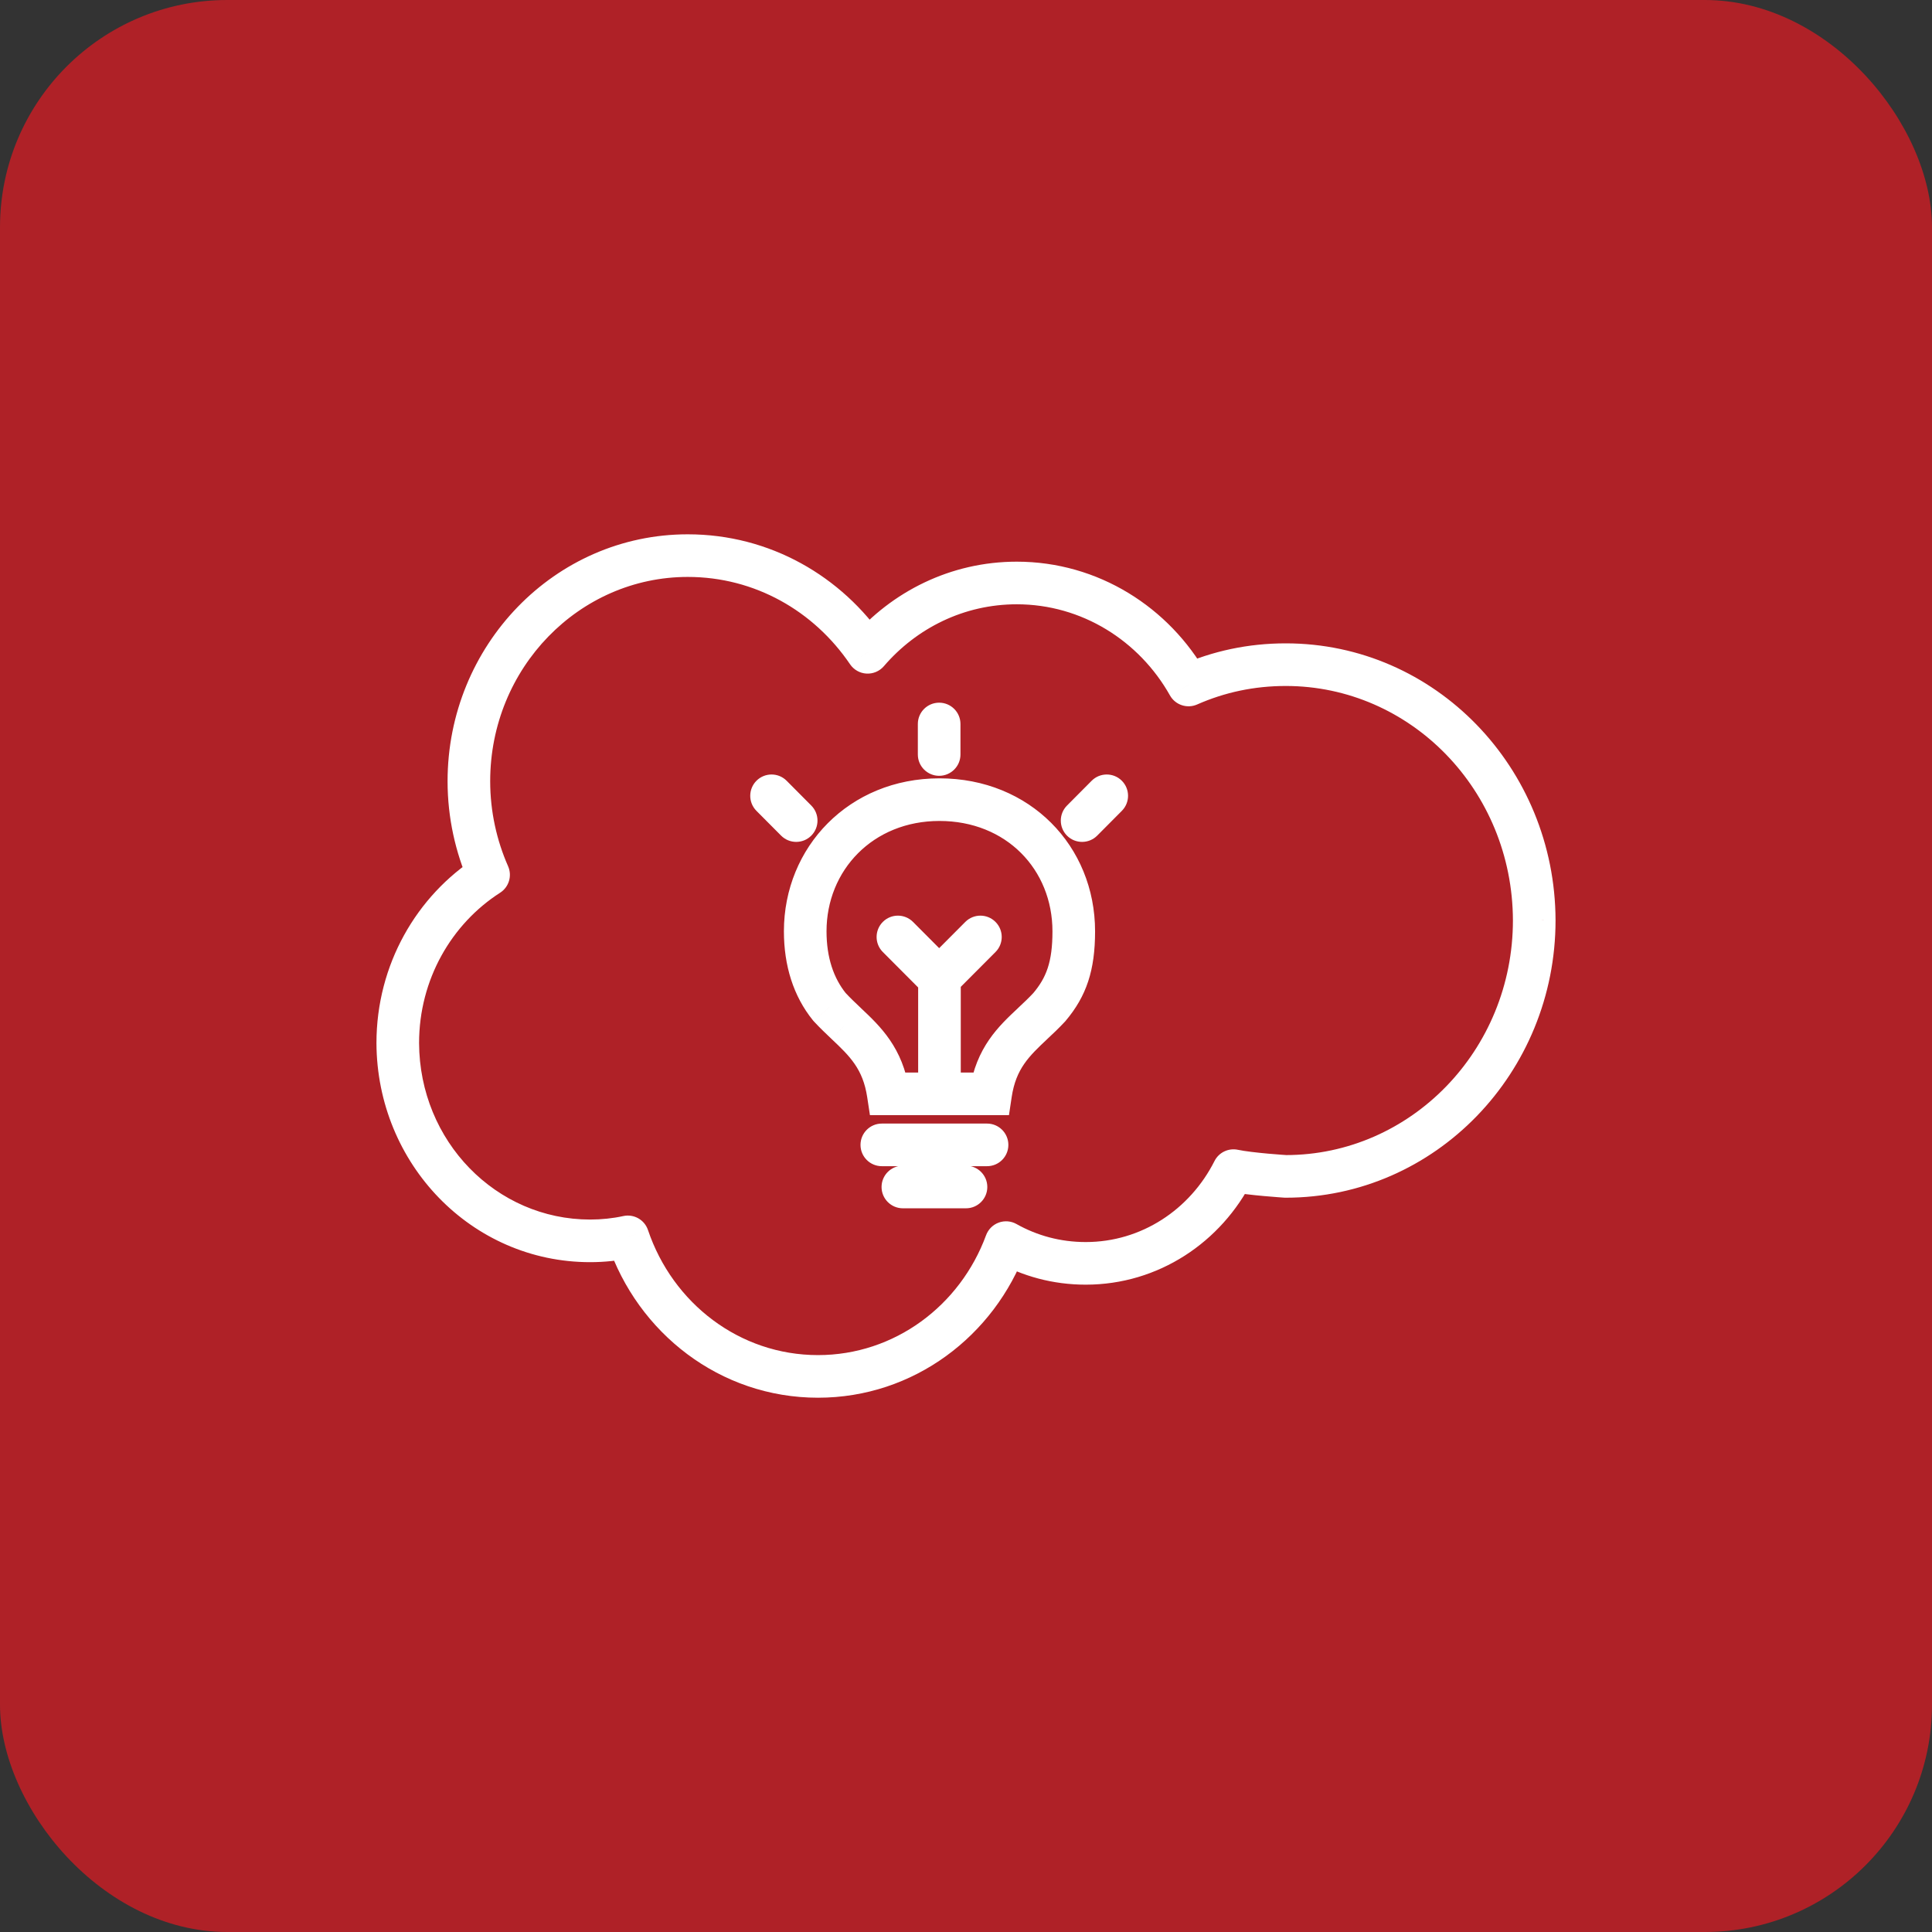<?xml version="1.0" encoding="UTF-8"?> <svg xmlns="http://www.w3.org/2000/svg" width="68" height="68" viewBox="0 0 68 68" fill="none"><rect x="0" y="0" width="68" height="68" fill="#333333" stroke="none"/><rect width="68" height="68" rx="8" fill="#AF2127"></rect><path d="M41.833 24.109L41.179 24.477C41.368 24.813 41.782 24.951 42.136 24.795L41.833 24.109ZM30.54 22.959L29.919 23.38C30.05 23.573 30.264 23.695 30.497 23.708C30.73 23.721 30.956 23.625 31.109 23.448L30.54 22.959ZM17.196 30.791L17.601 31.422C17.912 31.223 18.032 30.827 17.883 30.489L17.196 30.791ZM14 36.712L13.25 36.712L13.25 36.715L14 36.712ZM22.096 43.534L22.807 43.294C22.685 42.931 22.309 42.719 21.935 42.802L22.096 43.534ZM35.41 43.736L35.777 43.082C35.586 42.974 35.356 42.956 35.15 43.032C34.944 43.108 34.782 43.271 34.706 43.477L35.41 43.736ZM43.416 41.203L43.571 40.469C43.238 40.399 42.899 40.561 42.746 40.865L43.416 41.203ZM45.255 41.405L45.209 42.154L45.232 42.155H45.255V41.405ZM54 32.392L54.75 32.392L54.75 32.389L54 32.392ZM31.037 39.546C30.623 39.546 30.287 39.882 30.287 40.296C30.287 40.711 30.623 41.046 31.037 41.046V39.546ZM34.741 41.046C35.155 41.046 35.491 40.711 35.491 40.296C35.491 39.882 35.155 39.546 34.741 39.546V41.046ZM31.778 41.028C31.364 41.028 31.028 41.364 31.028 41.778C31.028 42.192 31.364 42.528 31.778 42.528V41.028ZM34 42.528C34.414 42.528 34.75 42.192 34.75 41.778C34.75 41.364 34.414 41.028 34 41.028V42.528ZM32.305 26.556C32.305 26.97 32.641 27.306 33.055 27.306C33.469 27.306 33.805 26.97 33.805 26.556H32.305ZM33.805 25.482C33.805 25.067 33.469 24.732 33.055 24.732C32.641 24.732 32.305 25.067 32.305 25.482H33.805ZM37.555 28.353C37.263 28.647 37.264 29.122 37.557 29.414C37.851 29.706 38.326 29.704 38.618 29.411L37.555 28.353ZM39.485 28.539C39.778 28.245 39.776 27.77 39.483 27.478C39.189 27.186 38.714 27.187 38.422 27.481L39.485 28.539ZM27.688 27.481C27.396 27.187 26.921 27.186 26.627 27.478C26.334 27.77 26.332 28.245 26.624 28.539L27.688 27.481ZM27.492 29.411C27.784 29.704 28.259 29.706 28.552 29.414C28.846 29.122 28.847 28.647 28.555 28.353L27.492 29.411ZM32.536 33.893C32.244 34.186 32.245 34.661 32.538 34.954C32.832 35.246 33.306 35.245 33.599 34.952L32.536 33.893ZM35.039 33.507C35.331 33.214 35.33 32.739 35.037 32.447C34.744 32.154 34.269 32.155 33.976 32.448L35.039 33.507ZM32.512 34.952C32.805 35.245 33.28 35.246 33.573 34.954C33.866 34.661 33.867 34.186 33.575 33.893L32.512 34.952ZM32.135 32.448C31.842 32.155 31.367 32.154 31.074 32.447C30.781 32.739 30.78 33.214 31.072 33.507L32.135 32.448ZM33.066 28.145L33.066 27.395L33.066 28.145ZM29.194 35.438L28.611 35.91L28.627 35.929L28.643 35.947L29.194 35.438ZM29.788 36.028L29.271 36.571L29.273 36.573L29.788 36.028ZM31.263 38.5L30.522 38.613L30.619 39.25H31.263V38.5ZM34.867 38.5V39.25H35.512L35.608 38.612L34.867 38.5ZM36.346 36.025L35.836 35.475L35.833 35.479L36.346 36.025ZM36.931 35.45L37.48 35.961L37.492 35.948L37.504 35.934L36.931 35.45ZM45.255 22.644C43.93 22.644 42.681 22.914 41.53 23.423L42.136 24.795C43.096 24.371 44.138 24.144 45.255 24.144V22.644ZM42.486 23.741C41.156 21.377 38.654 19.769 35.787 19.769V21.269C38.076 21.269 40.097 22.552 41.179 24.477L42.486 23.741ZM35.787 19.769C33.457 19.769 31.385 20.824 29.971 22.47L31.109 23.448C32.258 22.11 33.925 21.269 35.787 21.269V19.769ZM31.16 22.538C29.628 20.279 27.096 18.806 24.207 18.806V20.306C26.566 20.306 28.647 21.505 29.919 23.38L31.16 22.538ZM24.207 18.806C19.52 18.806 15.753 22.722 15.753 27.497H17.253C17.253 23.507 20.391 20.306 24.207 20.306V18.806ZM15.753 27.497C15.753 28.787 16.033 30.008 16.51 31.093L17.883 30.489C17.485 29.585 17.253 28.569 17.253 27.497H15.753ZM16.792 30.16C14.666 31.523 13.25 33.95 13.25 36.712H14.75C14.75 34.47 15.898 32.515 17.601 31.422L16.792 30.16ZM13.25 36.715C13.267 40.959 16.595 44.424 20.77 44.424V42.924C17.466 42.924 14.764 40.173 14.75 36.709L13.25 36.715ZM20.77 44.424C21.272 44.424 21.779 44.372 22.258 44.266L21.935 42.802C21.57 42.882 21.172 42.924 20.77 42.924V44.424ZM21.386 43.774C22.446 46.916 25.34 49.195 28.791 49.195V47.695C26.03 47.695 23.677 45.871 22.807 43.294L21.386 43.774ZM28.791 49.195C32.157 49.195 35.003 47.02 36.114 43.995L34.706 43.477C33.796 45.953 31.485 47.695 28.791 47.695V49.195ZM35.042 44.39C35.981 44.917 37.057 45.216 38.214 45.216V43.716C37.321 43.716 36.497 43.487 35.777 43.082L35.042 44.39ZM38.214 45.216C40.779 45.216 42.987 43.717 44.085 41.541L42.746 40.865C41.884 42.574 40.172 43.716 38.214 43.716V45.216ZM43.261 41.937C43.603 42.009 44.104 42.063 44.488 42.097C44.687 42.115 44.866 42.129 44.996 42.139C45.061 42.144 45.114 42.147 45.15 42.15C45.169 42.151 45.183 42.152 45.193 42.153C45.198 42.153 45.202 42.153 45.204 42.153C45.206 42.153 45.207 42.153 45.207 42.153C45.208 42.153 45.208 42.153 45.208 42.154C45.208 42.154 45.209 42.154 45.209 42.154C45.209 42.154 45.209 42.154 45.209 42.154C45.209 42.154 45.209 42.154 45.255 41.405C45.302 40.656 45.302 40.656 45.302 40.656C45.302 40.656 45.302 40.656 45.302 40.656C45.302 40.656 45.302 40.656 45.302 40.656C45.302 40.656 45.301 40.656 45.301 40.656C45.301 40.656 45.3 40.656 45.299 40.656C45.297 40.656 45.294 40.656 45.289 40.656C45.281 40.655 45.267 40.654 45.25 40.653C45.216 40.651 45.167 40.647 45.105 40.643C44.982 40.634 44.811 40.621 44.624 40.604C44.235 40.568 43.816 40.521 43.571 40.469L43.261 41.937ZM45.255 42.155C50.515 42.155 54.75 37.757 54.75 32.392H53.25C53.25 36.972 49.645 40.655 45.255 40.655V42.155ZM54.75 32.389C54.734 27.026 50.516 22.644 45.255 22.644V24.144C49.644 24.144 53.236 27.812 53.25 32.394L54.75 32.389ZM31.037 41.046H34.741V39.546H31.037V41.046ZM31.778 42.528H34V41.028H31.778V42.528ZM33.805 26.556V25.482H32.305V26.556H33.805ZM38.618 29.411L39.485 28.539L38.422 27.481L37.555 28.353L38.618 29.411ZM26.624 28.539L27.492 29.411L28.555 28.353L27.688 27.481L26.624 28.539ZM33.816 38.502V34.423H32.316V38.502H33.816ZM33.599 34.952L35.039 33.507L33.976 32.448L32.536 33.893L33.599 34.952ZM33.575 33.893L32.135 32.448L31.072 33.507L32.512 34.952L33.575 33.893ZM33.066 27.395C29.885 27.395 27.591 29.812 27.591 32.778H29.091C29.091 30.635 30.719 28.895 33.066 28.895L33.066 27.395ZM27.591 32.778C27.591 33.985 27.924 35.061 28.611 35.91L29.777 34.967C29.343 34.43 29.091 33.706 29.091 32.778H27.591ZM28.643 35.947C28.861 36.183 29.083 36.392 29.271 36.571L30.305 35.484C30.107 35.296 29.923 35.123 29.745 34.93L28.643 35.947ZM29.273 36.573C29.917 37.18 30.372 37.626 30.522 38.613L32.005 38.387C31.773 36.866 30.979 36.12 30.302 35.482L29.273 36.573ZM31.263 39.25H34.867V37.75H31.263V39.25ZM35.608 38.612C35.758 37.618 36.213 37.18 36.86 36.572L35.833 35.479C35.156 36.115 34.356 36.855 34.125 38.388L35.608 38.612ZM36.856 36.575C37.056 36.39 37.272 36.184 37.48 35.961L36.382 34.939C36.212 35.121 36.028 35.297 35.836 35.475L36.856 36.575ZM37.504 35.934C38.242 35.06 38.543 34.147 38.543 32.78H37.043C37.043 33.864 36.826 34.413 36.358 34.966L37.504 35.934ZM33.066 28.895C35.417 28.895 37.043 30.604 37.043 32.78H38.543C38.543 29.774 36.243 27.395 33.066 27.395L33.066 28.895Z" fill="white"></path></svg> 